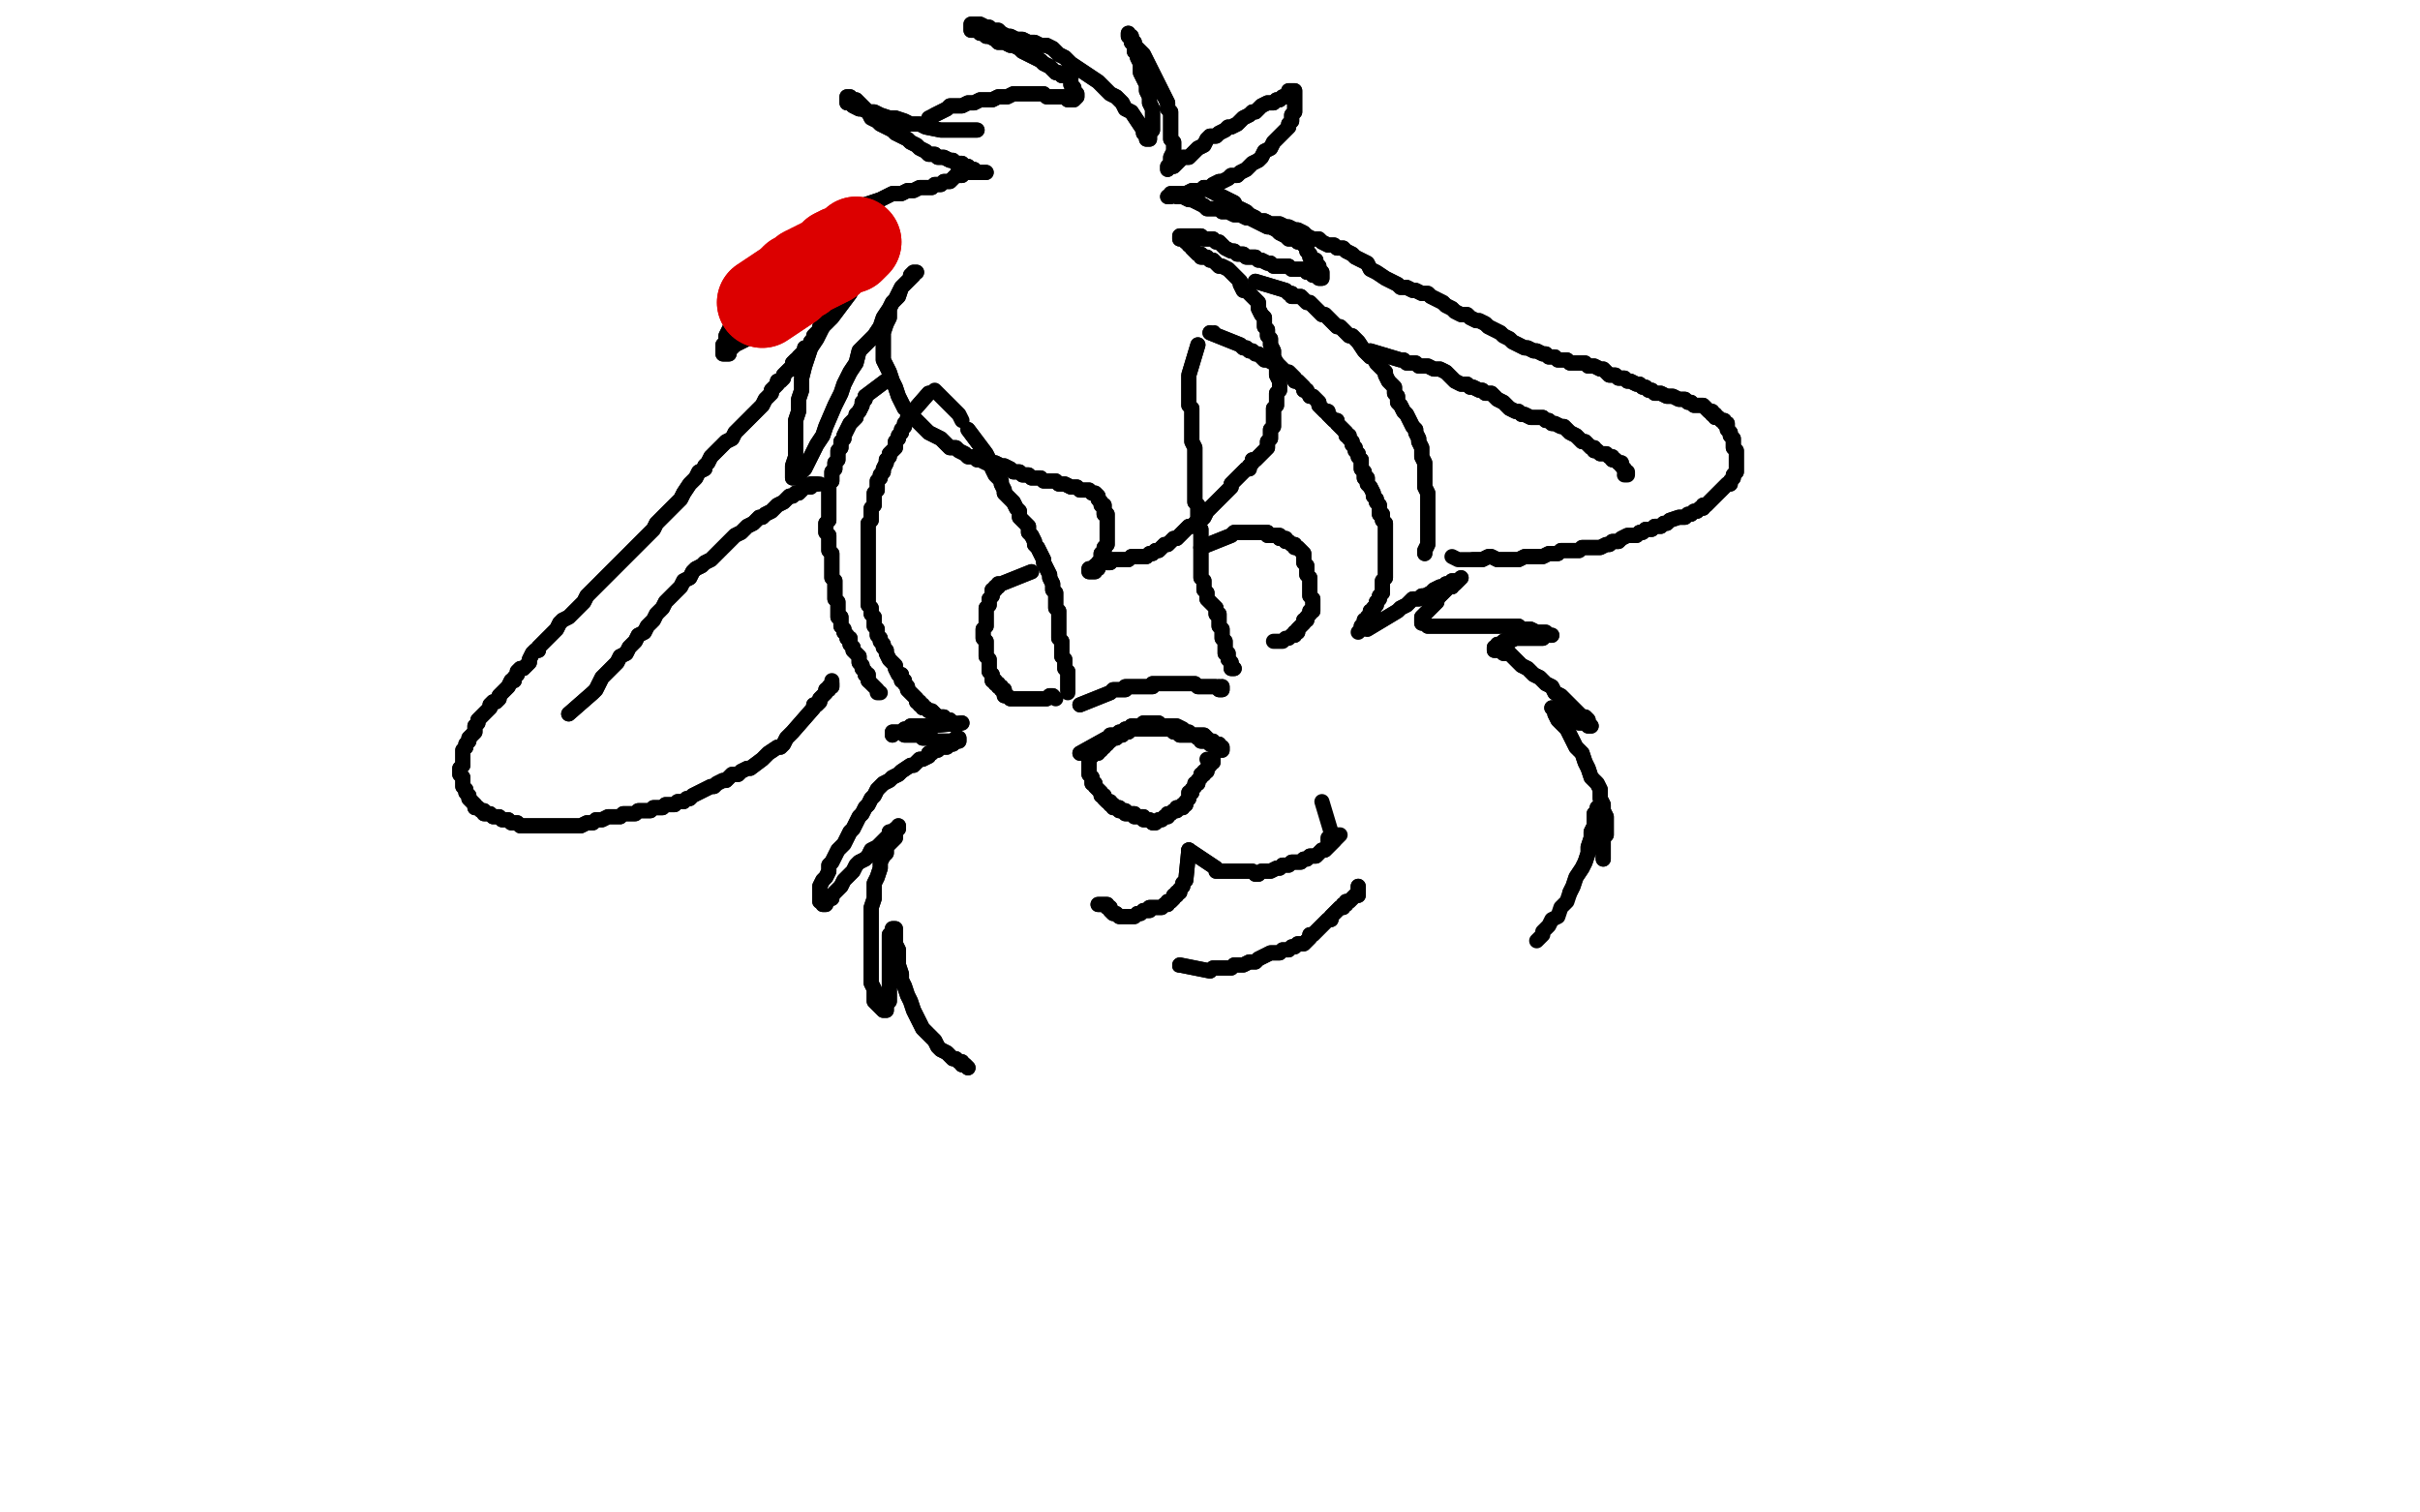 <?xml version="1.0" standalone="no"?>
<!DOCTYPE svg PUBLIC "-//W3C//DTD SVG 1.1//EN"
"http://www.w3.org/Graphics/SVG/1.1/DTD/svg11.dtd">

<svg width="800" height="500" version="1.1" xmlns="http://www.w3.org/2000/svg" xmlns:xlink="http://www.w3.org/1999/xlink" style="stroke-antialiasing: false"><desc>This SVG has been created on https://colorillo.com/</desc><rect x='0' y='0' width='800' height='500' style='fill: rgb(255,255,255); stroke-width:0' /><polyline points="357,249 366,244 366,244 367,244 367,244 367,243 367,243 368,243 368,243 369,243 369,243 370,242 370,242 371,242 371,242 372,241 372,241 373,241 373,241 374,241 374,241 374,240 374,240 375,240 375,240 375,241 375,241 376,241 377,241 378,241 379,241 380,241 381,241 382,241 383,241 384,241 385,241 386,241 387,241 388,242 389,242 390,243 391,243 392,243 393,243 393,242 394,243 395,243 396,244 397,244 397,245 398,245 399,245 400,245 400,246 401,246 402,246 402,247 403,247 403,248 404,248 404,247 403,247 403,246 402,246 401,246 401,245 400,245 399,244 398,243 397,243 396,243 395,243 394,243 393,243 392,242 391,241 389,240 388,240 387,240 386,240 385,240 384,240 383,239 380,239 379,239 378,239 377,240 376,240 375,241 374,241 373,242 372,242 371,242 371,243 370,243 369,244 368,244 367,244 367,245 366,245 366,246 365,246 365,247 364,247 364,248 363,248 363,249 362,249 361,250 360,251 360,252 360,253 360,254 360,255 360,256 361,257 361,258 361,259 362,259 362,260 363,261 364,262 364,263 365,263 365,264 366,265 367,265 367,266 368,266 368,267 369,267 370,267 370,268 371,268 372,268 372,269 373,269 374,269 375,269 375,270 376,270 377,270 378,270 378,271 379,271 380,271 381,272 382,272 383,271 384,271 385,270 386,270 386,269 387,269 388,268 389,268 389,267 390,267 391,267 391,266 392,266 392,265 393,264 393,263 393,262 394,262 394,261 395,260 395,259 396,259 396,258 397,257 397,256 398,256 398,255 399,255 399,254 400,253 400,252 401,252 401,251 400,251" style="fill: none; stroke: #000000; stroke-width: 5; stroke-linejoin: round; stroke-linecap: round; stroke-antialiasing: false; stroke-antialias: 0; opacity: 1.0"/>
<polyline points="357,249 366,244 366,244 367,244 367,244 367,243 367,243 368,243 368,243 369,243 369,243 370,242 370,242 371,242 371,242 372,241 372,241 373,241 373,241 374,241 374,241 374,240 374,240 375,240 375,240 375,241 376,241 377,241 378,241 379,241 380,241 381,241 382,241 383,241 384,241 385,241 386,241 387,241 388,242 389,242 390,243 391,243 392,243 393,243 393,242 394,243 395,243 396,244 397,244 397,245 398,245 399,245 400,245 400,246 401,246 402,246 402,247 403,247 403,248 404,248 404,247 403,247 403,246 402,246 401,246 401,245 400,245 399,244 398,243 397,243 396,243 395,243 394,243 393,243 392,242 391,241 389,240 388,240 387,240 386,240 385,240 384,240 383,239 380,239 379,239 378,239 377,240 376,240 375,241 374,241 373,242 372,242 371,242 371,243 370,243 369,244 368,244 367,244 367,245 366,245 366,246 365,246 365,247 364,247 364,248 363,248 363,249 362,249 361,250 360,251 360,252 360,253 360,254 360,255 360,256 361,257 361,258 361,259 362,259 362,260 363,261 364,262 364,263 365,263 365,264 366,265 367,265 367,266 368,266 368,267 369,267 370,267 370,268 371,268 372,268 372,269 373,269 374,269 375,269 375,270 376,270 377,270 378,270 378,271 379,271 380,271 381,272 382,272 383,271 384,271 385,270 386,270 386,269 387,269 388,268 389,268 389,267 390,267 391,267 391,266 392,266 392,265 393,264 393,263 393,262 394,262 394,261 395,260 395,259 396,259 396,258 397,257 397,256 398,256 398,255 399,255 399,254 400,253 400,252 401,252 401,251 400,251 399,251" style="fill: none; stroke: #000000; stroke-width: 5; stroke-linejoin: round; stroke-linecap: round; stroke-antialiasing: false; stroke-antialias: 0; opacity: 1.0"/>
<polyline points="357,233 367,229 367,229 368,228 368,228 369,228 369,228 370,228 370,228 372,228 372,228 372,227 372,227 373,227 373,227 375,227 376,227 377,227 378,227 379,227 380,227 381,227 381,226 382,226 383,226 384,226 385,226 386,226 387,226 388,226 389,226 390,226 391,226 392,226 393,226 394,226 395,226 396,227 397,227 398,227 399,227 400,227 401,227 402,227 403,228 404,228 404,227 404,228 403,227" style="fill: none; stroke: #000000; stroke-width: 5; stroke-linejoin: round; stroke-linecap: round; stroke-antialiasing: false; stroke-antialias: 0; opacity: 1.0"/>
<polyline points="357,233 367,229 367,229 368,228 368,228 369,228 369,228 370,228 370,228 372,228 372,228 372,227 372,227 373,227 375,227 376,227 377,227 378,227 379,227 380,227 381,227 381,226 382,226 383,226 384,226 385,226 386,226 387,226 388,226 389,226 390,226 391,226 392,226 393,226 394,226 395,226 396,227 397,227 398,227 399,227 400,227 401,227 402,227 403,228 404,228 404,227 404,228 403,227" style="fill: none; stroke: #000000; stroke-width: 5; stroke-linejoin: round; stroke-linecap: round; stroke-antialiasing: false; stroke-antialias: 0; opacity: 1.0"/>
<polyline points="309,129 316,136 316,136 317,137 317,137 318,139 318,139" style="fill: none; stroke: #000000; stroke-width: 5; stroke-linejoin: round; stroke-linecap: round; stroke-antialiasing: false; stroke-antialias: 0; opacity: 1.0"/>
<polyline points="320,142 326,150 326,150 328,154 328,154 328,155 328,155 329,157 329,157 330,158 331,159 331,160 332,162 332,163 333,164 334,165 335,166 336,168 337,169 337,171 338,172 339,173 340,174 340,176 341,177 342,179 342,180 343,181 344,183 345,185 345,186 346,188 347,190 347,191 348,193 348,195 349,196 349,198 349,199 349,201 350,202 350,204 350,205 350,206 350,208 350,209 350,210 350,211 351,212 351,213 351,215 351,217 352,218 352,219 352,220 352,221 353,222 353,223 353,224 353,225 353,226 353,227 353,228" style="fill: none; stroke: #000000; stroke-width: 5; stroke-linejoin: round; stroke-linecap: round; stroke-antialiasing: false; stroke-antialias: 0; opacity: 1.0"/>
<polyline points="320,142 326,150 326,150 328,154 328,154 328,155 328,155 329,157 330,158 331,159 331,160 332,162 332,163 333,164 334,165 335,166 336,168 337,169 337,171 338,172 339,173 340,174 340,176 341,177 342,179 342,180 343,181 344,183 345,185 345,186 346,188 347,190 347,191 348,193 348,195 349,196 349,198 349,199 349,201 350,202 350,204 350,205 350,206 350,208 350,209 350,210 350,211 351,212 351,213 351,215 351,217 352,218 352,219 352,220 352,221 353,222 353,223 353,224 353,225 353,226 353,227 353,228 353,229" style="fill: none; stroke: #000000; stroke-width: 5; stroke-linejoin: round; stroke-linecap: round; stroke-antialiasing: false; stroke-antialias: 0; opacity: 1.0"/>
<polyline points="396,114 393,124 393,124 393,125 393,125 393,127 393,127 393,128 393,128 393,129 393,129 393,130 393,130 393,132 393,132 393,134 393,134 394,135 394,135 394,136 394,136 394,138 394,138 394,139 394,139 394,141 394,141 394,142 394,142 394,144 394,144 394,145 394,145 394,146 395,148 395,149 395,150 395,152 395,153 395,154 395,156 395,157 395,158 395,160 395,161 395,163 395,164 395,166 396,167 396,168 396,170 396,171 396,172 396,174 397,175 397,176 397,178 397,179 397,180 397,181 397,182 397,184 397,185 397,186 397,188 397,189 397,190 397,191 398,192 398,193 398,194 398,195 399,196 399,197 399,198 400,199 401,200 402,201 402,202 402,203 403,203 403,204 403,205 403,206 403,207 404,208 404,209 404,210 404,211 405,212 405,213 405,214 405,215 405,216 406,216 406,217 406,218 407,219 407,220 407,221 408,221" style="fill: none; stroke: #000000; stroke-width: 5; stroke-linejoin: round; stroke-linecap: round; stroke-antialiasing: false; stroke-antialias: 0; opacity: 1.0"/>
<polyline points="396,114 393,124 393,124 393,125 393,125 393,127 393,127 393,128 393,128 393,129 393,129 393,130 393,130 393,132 393,132 393,134 393,134 394,135 394,135 394,136 394,136 394,138 394,138 394,139 394,139 394,141 394,141 394,142 394,142 394,144 394,144 394,145 394,146 395,148 395,149 395,150 395,152 395,153 395,154 395,156 395,157 395,158 395,160 395,161 395,163 395,164 395,166 396,167 396,168 396,170 396,171 396,172 396,174 397,175 397,176 397,178 397,179 397,180 397,181 397,182 397,184 397,185 397,186 397,188 397,189 397,190 397,191 398,192 398,193 398,194 398,195 399,196 399,197 399,198 400,199 401,200 402,201 402,202 402,203 403,203 403,204 403,205 403,206 403,207 404,208 404,209 404,210 404,211 405,212 405,213 405,214 405,215 405,216 406,216 406,217 406,218 407,219 407,220 407,221 408,221 407,221" style="fill: none; stroke: #000000; stroke-width: 5; stroke-linejoin: round; stroke-linecap: round; stroke-antialiasing: false; stroke-antialias: 0; opacity: 1.0"/>
<polyline points="307,130 300,138 300,138 300,139 300,139 299,140 299,140 299,141 299,141 298,142 298,142 298,143 298,143 297,144 297,144 297,145 297,145 296,146 296,146 296,147 296,147 296,148 295,149 294,150 294,151 293,152 293,153 292,155 292,156 291,157 291,158 290,159 290,160 290,162 289,163 289,164 289,165 289,167 288,168 288,169 288,171 288,172 287,173 287,174 287,176 287,177 287,180 287,181 287,182 287,184 287,185 287,186 287,187 287,188 287,189 287,190 287,191 287,192 287,193 287,194 287,195 287,196 287,197 287,199 287,200 288,201 288,202 288,203 289,204 289,205 289,206 289,207 290,208 290,209 290,210 291,211 291,212 292,213 292,214 293,215 293,216 294,218 295,219 296,220 296,221 297,223 298,223 298,224 298,225 299,225 299,226 300,227 300,228 301,229 302,230 303,231 303,232 304,232 304,233 305,233 305,234 306,234 307,235 308,235 309,236 310,237 311,237 312,237 312,238 313,238 314,238 315,239 316,240" style="fill: none; stroke: #000000; stroke-width: 5; stroke-linejoin: round; stroke-linecap: round; stroke-antialiasing: false; stroke-antialias: 0; opacity: 1.0"/>
<polyline points="307,130 300,138 300,138 300,139 300,139 299,140 299,140 299,141 299,141 298,142 298,142 298,143 298,143 297,144 297,144 297,145 297,145 296,146 296,146 296,147 296,148 295,149 294,150 294,151 293,152 293,153 292,155 292,156 291,157 291,158 290,159 290,160 290,162 289,163 289,164 289,165 289,167 288,168 288,169 288,171 288,172 287,173 287,174 287,176 287,177 287,180 287,181 287,182 287,184 287,185 287,186 287,187 287,188 287,189 287,190 287,191 287,192 287,193 287,194 287,195 287,196 287,197 287,199 287,200 288,201 288,202 288,203 289,204 289,205 289,206 289,207 290,208 290,209 290,210 291,211 291,212 292,213 292,214 293,215 293,216 294,218 295,219 296,220 296,221 297,223 298,223 298,224 298,225 299,225 299,226 300,227 300,228 301,229 302,230 303,231 303,232 304,232 304,233 305,233 305,234 306,234 307,235 308,235 309,236 310,237 311,237 312,237 312,238 313,238 314,238 315,239 316,240" style="fill: none; stroke: #000000; stroke-width: 5; stroke-linejoin: round; stroke-linecap: round; stroke-antialiasing: false; stroke-antialias: 0; opacity: 1.0"/>
<circle cx="401.5" cy="109.5" r="2" style="fill: #000000; stroke-antialiasing: false; stroke-antialias: 0; opacity: 1.0"/>
<polyline points="400,110 410,114 410,114 411,115 411,115 412,115 412,115 413,116 413,116 414,116 414,116 415,117 415,117 416,117 416,117 417,118 417,118 418,119 418,119 419,119 419,119 421,120 421,120 422,120 422,120 423,121 424,122 425,123 426,123 427,124 428,125 428,126 429,126 430,127 431,128 431,129 432,129 433,131 434,131 435,132 436,133 436,134 437,135 438,136 439,136 439,137 440,138 441,139 442,139 442,140 443,141 444,142 445,143 445,144 446,144 446,145 447,146 447,147 448,148 448,149 449,150 449,151 450,152 450,153 450,154 450,155 451,156 451,157 451,158 452,158 452,159 452,160 453,161 454,163 454,164 455,165 455,166 456,167 456,168 456,170 457,170 457,171 457,172 458,173 458,175 458,176 458,177 458,179 458,180 458,181 458,182 458,184 458,185 458,186 458,188 458,189 458,190 458,191 457,192 457,193 457,194 457,195 457,196 456,197 456,198 455,199 455,200 454,201 454,202 453,202 453,203 453,204 452,204 452,205 451,205 451,206 450,207" style="fill: none; stroke: #000000; stroke-width: 5; stroke-linejoin: round; stroke-linecap: round; stroke-antialiasing: false; stroke-antialias: 0; opacity: 1.0"/>
<polyline points="400,110 410,114 410,114 411,115 411,115 412,115 412,115 413,116 413,116 414,116 414,116 415,117 415,117 416,117 416,117 417,118 417,118 418,119 418,119 419,119 419,119 421,120 421,120 422,120 423,121 424,122 425,123 426,123 427,124 428,125 428,126 429,126 430,127 431,128 431,129 432,129 433,131 434,131 435,132 436,133 436,134 437,135 438,136 439,136 439,137 440,138 441,139 442,139 442,140 443,141 444,142 445,143 445,144 446,144 446,145 447,146 447,147 448,148 448,149 449,150 449,151 450,152 450,153 450,154 450,155 451,156 451,157 451,158 452,158 452,159 452,160 453,161 454,163 454,164 455,165 455,166 456,167 456,168 456,170 457,170 457,171 457,172 458,173 458,175 458,176 458,177 458,179 458,180 458,181 458,182 458,184 458,185 458,186 458,188 458,189 458,190 458,191 457,192 457,193 457,194 457,195 457,196 456,197 456,198 455,199 455,200 454,201 454,202 453,202 453,203 453,204 452,204 452,205 451,205 451,206 450,207 450,208 449,209" style="fill: none; stroke: #000000; stroke-width: 5; stroke-linejoin: round; stroke-linecap: round; stroke-antialiasing: false; stroke-antialias: 0; opacity: 1.0"/>
<polyline points="341,189 331,193 331,193 330,193 330,193 330,194 330,194 329,194 329,194 329,195 329,195 328,195 328,195 328,196 328,196 328,197 328,197 327,198 327,198 327,199 327,199 327,200 327,200 326,201 326,202 326,203 326,204 326,205 326,206 326,207 325,208 325,209 325,210 325,211 326,212 326,213 326,214 326,215 326,216 326,217 327,218 327,219 327,220 327,221 327,222 328,223 328,224 328,225 329,225 329,226 330,226 330,227 331,227 331,228 332,228 332,229 332,230 333,230 334,231 335,231 336,231 337,231 338,231 339,231 340,231 341,231 342,231 343,231 344,231 346,231 347,230 348,230" style="fill: none; stroke: #000000; stroke-width: 5; stroke-linejoin: round; stroke-linecap: round; stroke-antialiasing: false; stroke-antialias: 0; opacity: 1.0"/>
<polyline points="341,189 331,193 331,193 330,193 330,193 330,194 330,194 329,194 329,194 329,195 329,195 328,195 328,195 328,196 328,196 328,197 328,197 327,198 327,198 327,199 327,199 327,200 326,201 326,202 326,203 326,204 326,205 326,206 326,207 325,208 325,209 325,210 325,211 326,212 326,213 326,214 326,215 326,216 326,217 327,218 327,219 327,220 327,221 327,222 328,223 328,224 328,225 329,225 329,226 330,226 330,227 331,227 331,228 332,228 332,229 332,230 333,230 334,231 335,231 336,231 337,231 338,231 339,231 340,231 341,231 342,231 343,231 344,231 346,231 347,230 348,230 349,231" style="fill: none; stroke: #000000; stroke-width: 5; stroke-linejoin: round; stroke-linecap: round; stroke-antialiasing: false; stroke-antialias: 0; opacity: 1.0"/>
<polyline points="397,181 407,177 407,177 408,176 408,176 409,176 409,176 410,176 410,176 411,176 411,176 412,176 412,176 413,176 413,176 414,176 414,176 415,176 415,176 416,176 417,176 418,176 419,176 419,177 420,177 421,177 422,177 423,177 423,178 424,178 425,178 425,179 426,179 427,180 428,180 428,181 429,181 430,182 431,183 431,184 431,185 431,186 432,187 432,188 432,189 432,190 433,191 433,192 433,193 433,194 433,195 433,196 433,197 434,198 434,199 434,200 434,201 434,202 433,202 433,203 432,204 432,205 431,205 431,206 430,207 429,208 429,209 428,209 428,210" style="fill: none; stroke: #000000; stroke-width: 5; stroke-linejoin: round; stroke-linecap: round; stroke-antialiasing: false; stroke-antialias: 0; opacity: 1.0"/>
<polyline points="397,181 407,177 407,177 408,176 408,176 409,176 409,176 410,176 410,176 411,176 411,176 412,176 412,176 413,176 413,176 414,176 414,176 415,176 416,176 417,176 418,176 419,176 419,177 420,177 421,177 422,177 423,177 423,178 424,178 425,178 425,179 426,179 427,180 428,180 428,181 429,181 430,182 431,183 431,184 431,185 431,186 432,187 432,188 432,189 432,190 433,191 433,192 433,193 433,194 433,195 433,196 433,197 434,198 434,199 434,200 434,201 434,202 433,202 433,203 432,204 432,205 431,205 431,206 430,207 429,208 429,209 428,209 428,210 427,210 426,211 425,211 424,212 423,212 422,212 421,212" style="fill: none; stroke: #000000; stroke-width: 5; stroke-linejoin: round; stroke-linecap: round; stroke-antialiasing: false; stroke-antialias: 0; opacity: 1.0"/>
<polyline points="393,281 402,287 402,287 402,288 402,288 403,288 403,288 404,288 404,288 405,288 405,288 406,288 406,288 407,288 407,288 408,288 408,288 409,288 409,288 410,288 410,288 411,288 411,288 412,288 412,288 413,288 413,288 414,288 414,288 415,289 415,289 416,289 417,288 418,288 419,288 420,288 422,287 423,287 424,286 425,286 426,286 427,285 429,285 430,285 431,284 432,284 433,283 435,283 436,282 437,281 438,281 439,280 440,279 441,278" style="fill: none; stroke: #000000; stroke-width: 5; stroke-linejoin: round; stroke-linecap: round; stroke-antialiasing: false; stroke-antialias: 0; opacity: 1.0"/>
<polyline points="393,281 402,287 402,287 402,288 402,288 403,288 403,288 404,288 404,288 405,288 405,288 406,288 406,288 407,288 407,288 408,288 408,288 409,288 409,288 410,288 410,288 411,288 411,288 412,288 412,288 413,288 413,288 414,288 414,288 415,289 416,289 417,288 418,288 419,288 420,288 422,287 423,287 424,286 425,286 426,286 427,285 429,285 430,285 431,284 432,284 433,283 435,283 436,282 437,281 438,281 439,280 440,279 441,278 443,276 442,276" style="fill: none; stroke: #000000; stroke-width: 5; stroke-linejoin: round; stroke-linecap: round; stroke-antialiasing: false; stroke-antialias: 0; opacity: 1.0"/>
<polyline points="393,281 392,291 392,291 391,292 391,292 391,293 391,293 390,294 390,294 390,295 390,295 389,295 389,295 389,296 389,296 388,296 388,296 388,297 388,297 387,298 387,298 386,298 386,298 386,299 385,299 384,300 383,300 382,300 381,300 380,300 380,301 379,301 378,301 377,302 376,302 375,303 374,303 373,303 372,303 371,303 370,303 369,302 368,302 367,301 367,300 366,300 366,299 365,299 364,299 363,299" style="fill: none; stroke: #000000; stroke-width: 5; stroke-linejoin: round; stroke-linecap: round; stroke-antialiasing: false; stroke-antialias: 0; opacity: 1.0"/>
<polyline points="393,281 392,291 392,291 391,292 391,292 391,293 391,293 390,294 390,294 390,295 390,295 389,295 389,295 389,296 389,296 388,296 388,296 388,297 388,297 387,298 387,298 386,298 386,299 385,299 384,300 383,300 382,300 381,300 380,300 380,301 379,301 378,301 377,302 376,302 375,303 374,303 373,303 372,303 371,303 370,303 369,302 368,302 367,301 367,300 366,300 366,299 365,299 364,299 363,299" style="fill: none; stroke: #000000; stroke-width: 5; stroke-linejoin: round; stroke-linecap: round; stroke-antialiasing: false; stroke-antialias: 0; opacity: 1.0"/>
<polyline points="437,265 440,275 440,275 440,276 440,276 439,277 439,277 439,278 439,278" style="fill: none; stroke: #000000; stroke-width: 5; stroke-linejoin: round; stroke-linecap: round; stroke-antialiasing: false; stroke-antialias: 0; opacity: 1.0"/>
<polyline points="318,239 307,240 307,240 306,240 306,240 305,240 305,240 304,240 304,240 303,240 303,240 302,240 302,240 301,240 301,240 300,241 300,241 299,241 299,241 298,242 298,242 297,242 297,242 296,242 296,242 295,243 295,243 295,242 296,242 297,242 298,242 299,243 300,243 301,243 302,243 304,243 305,244 306,244 308,244 309,245 310,245 312,245 313,245 314,245 315,245 316,244 317,244 317,245 316,245 315,246 314,246 313,247 312,247 311,247 310,248 309,248 308,249 307,249 307,250 305,251 304,251 303,252 302,253 301,253 298,255 297,256 295,257 294,258 292,259 291,260 290,261 289,263 288,264 287,266 286,267 285,269 284,270 283,272 282,274 281,275 280,277 279,279 277,281 276,283 275,285 274,286 274,288 273,290 272,291 271,293 271,294 271,296 271,297 271,298 272,298 272,299 273,299 273,298 274,297 275,297 275,296 276,295 277,294 278,293 279,291 280,290 281,289 282,288 283,286 284,285 286,284 287,283 288,281 290,280 291,279 292,278 293,277 294,276 294,275 295,275 296,274 297,274 297,273 297,274 296,275 296,276 296,277 295,278 294,279 293,280 293,282 292,283 291,285 291,287 290,290 289,292 289,295 289,297 288,300 288,303 288,305 288,308 288,311 288,313 288,316 288,318 288,321 288,323 288,325 289,327 289,328 289,330 289,331 290,332 291,333 292,334 293,334 293,333 293,332 294,331 294,330 294,325 294,315 294,311 294,310 294,309 295,308 295,307 296,307 296,308 296,309 296,310 296,312 297,314 297,315 297,317 297,319 298,322 298,324 299,326 300,329 301,331 302,334 303,336 304,338 305,340 306,341 308,343 309,344 310,346 311,347 313,348 314,349 315,350 316,350 317,351 318,351 318,352 319,352 320,353" style="fill: none; stroke: #000000; stroke-width: 5; stroke-linejoin: round; stroke-linecap: round; stroke-antialiasing: false; stroke-antialias: 0; opacity: 1.0"/>
<polyline points="318,239 307,240 307,240 306,240 306,240 305,240 305,240 304,240 304,240 303,240 303,240 302,240 302,240 301,240 301,240 300,241 300,241 299,241 299,241 298,242 298,242 297,242 297,242 296,242 296,242 295,243 295,242 296,242 297,242 298,242 299,243 300,243 301,243 302,243 304,243 305,244 306,244 308,244 309,245 310,245 312,245 313,245 314,245 315,245 316,244 317,244 317,245 316,245 315,246 314,246 313,247 312,247 311,247 310,248 309,248 308,249 307,249 307,250 305,251 304,251 303,252 302,253 301,253 298,255 297,256 295,257 294,258 292,259 291,260 290,261 289,263 288,264 287,266 286,267 285,269 284,270 283,272 282,274 281,275 280,277 279,279 277,281 276,283 275,285 274,286 274,288 273,290 272,291 271,293 271,294 271,296 271,297 271,298 272,298 272,299 273,299 273,298 274,297 275,297 275,296 276,295 277,294 278,293 279,291 280,290 281,289 282,288 283,286 284,285 286,284 287,283 288,281 290,280 291,279 292,278 293,277 294,276 294,275 295,275 296,274 297,274 297,273 297,274 296,275 296,276 296,277 295,278 294,279 293,280 293,282 292,283 291,285 291,287 290,290 289,292 289,295 289,297 288,300 288,303 288,305 288,308 288,311 288,313 288,316 288,318 288,321 288,323 288,325 289,327 289,328 289,330 289,331 290,332 291,333 292,334 293,334 293,333 293,332 294,331 294,330 294,325 294,315 294,311 294,310 294,309 295,308 295,307 296,307 296,308 296,309 296,310 296,312 297,314 297,315 297,317 297,319 298,322 298,324 299,326 300,329 301,331 302,334 303,336 304,338 305,340 306,341 308,343 309,344 310,346 311,347 313,348 314,349 315,350 316,350 317,351 318,351 318,352 319,352 320,353" style="fill: none; stroke: #000000; stroke-width: 5; stroke-linejoin: round; stroke-linecap: round; stroke-antialiasing: false; stroke-antialias: 0; opacity: 1.0"/>
<polyline points="452,208 462,202 462,202 463,201 463,201 465,200 465,200 466,199 466,199 467,198 467,198 469,198 469,198 470,197 470,197 471,197 471,197 473,196 473,196 474,195 474,195 476,194 476,194 477,194 477,194 478,193 478,193 479,193 479,193 480,192 480,192 481,192 481,192 482,192 483,191 482,192 481,193 480,193 480,194 479,194 478,195 477,196 476,197 475,198 475,199 474,200 473,201 472,202 471,203 470,204 470,205 470,206 471,206 472,207 473,207 474,207 477,207 478,207 479,207 481,207 482,207 492,207 494,207 495,207 497,207 498,207 500,207 502,207 503,208 505,208 506,208 508,209 509,209 510,209 511,209 512,210 513,210 512,210 511,210 510,211 509,211 508,211 507,211 505,211 504,211 502,211 501,211 499,212 498,212 497,212 496,213 495,213 495,214 494,214 494,215 495,215 496,215 497,216 499,216 500,217 503,220 505,221 507,223 509,224 511,226 513,227 514,229 516,230 518,232 519,233 520,234 521,235 522,236 523,237 524,237 525,238 525,239 526,240 525,240 524,239 523,239 522,239 521,238 520,238 519,237 518,237 518,236 517,236 516,235 515,235 515,234 514,234 513,234 514,235 514,236 515,238 516,239 518,241 519,243 520,245 521,247 523,249 524,252 525,254 526,257 528,259 529,261 529,264 530,266 530,268 531,270 531,272 531,274 531,276 530,277 530,278 530,280 530,281 530,282 530,283 530,284 530,283 530,282 530,281 530,280 530,279 530,278 529,277 529,276 529,275 529,273 529,272 529,271 528,270 528,269 528,268 528,267 528,268 527,269 527,271 527,273 526,275 526,277 525,280 525,282 524,285 523,287 521,290 520,293 519,295" style="fill: none; stroke: #000000; stroke-width: 5; stroke-linejoin: round; stroke-linecap: round; stroke-antialiasing: false; stroke-antialias: 0; opacity: 1.0"/>
<polyline points="452,208 462,202 462,202 463,201 463,201 465,200 465,200 466,199 466,199 467,198 467,198 469,198 469,198 470,197 470,197 471,197 471,197 473,196 473,196 474,195 474,195 476,194 476,194 477,194 477,194 478,193 478,193 479,193 479,193 480,192 480,192 481,192 482,192 483,191 482,192 481,193 480,193 480,194 479,194 478,195 477,196 476,197 475,198 475,199 474,200 473,201 472,202 471,203 470,204 470,205 470,206 471,206 472,207 473,207 474,207 477,207 478,207 479,207 481,207 482,207 492,207 494,207 495,207 497,207 498,207 500,207 502,207 503,208 505,208 506,208 508,209 509,209 510,209 511,209 512,210 513,210 512,210 511,210 510,211 509,211 508,211 507,211 505,211 504,211 502,211 501,211 499,212 498,212 497,212 496,213 495,213 495,214 494,214 494,215 495,215 496,215 497,216 499,216 500,217 503,220 505,221 507,223 509,224 511,226 513,227 514,229 516,230 518,232 519,233 520,234 521,235 522,236 523,237 524,237 525,238 525,239 526,240 525,240 524,239 523,239 522,239 521,238 520,238 519,237 518,237 518,236 517,236 516,235 515,235 515,234 514,234 513,234 514,235 514,236 515,238 516,239 518,241 519,243 520,245 521,247 523,249 524,252 525,254 526,257 528,259 529,261 529,264 530,266 530,268 531,270 531,272 531,274 531,276 530,277 530,278 530,280 530,281 530,282 530,283 530,284 530,283 530,282 530,281 530,280 530,279 530,278 529,277 529,276 529,275 529,273 529,272 529,271 528,270 528,269 528,268 528,267 528,268 527,269 527,271 527,273 526,275 526,277 525,280 525,282 524,285 523,287 521,290 520,293 519,295 518,298 516,300 515,303 513,304 512,306 511,307 510,308 510,309 509,310 508,311" style="fill: none; stroke: #000000; stroke-width: 5; stroke-linejoin: round; stroke-linecap: round; stroke-antialiasing: false; stroke-antialias: 0; opacity: 1.0"/>
<circle cx="389.5" cy="319.5" r="2" style="fill: #000000; stroke-antialiasing: false; stroke-antialias: 0; opacity: 1.0"/>
<polyline points="390,319 400,321 400,321 401,320 401,320 403,320 403,320 405,320 405,320 407,320 407,320 408,319 408,319 410,319 410,319 411,319 411,319 413,318 413,318 415,318 415,318 416,317 416,317 418,316 418,316 420,315 420,315 421,315 421,315 423,315 423,315 424,314 426,314 427,313 428,313 429,312 431,312 432,311 433,310 433,309 434,309 435,308 436,307 437,306 438,305 439,304 440,304 440,303 441,302 442,301 443,300 444,300 444,299 445,299 445,298 446,298 447,297 448,296 449,296 449,295 449,294 449,293" style="fill: none; stroke: #000000; stroke-width: 5; stroke-linejoin: round; stroke-linecap: round; stroke-antialiasing: false; stroke-antialias: 0; opacity: 1.0"/>
<polyline points="390,319 400,321 400,321 401,320 401,320 403,320 403,320 405,320 405,320 407,320 407,320 408,319 408,319 410,319 410,319 411,319 411,319 413,318 413,318 415,318 415,318 416,317 416,317 418,316 418,316 420,315 420,315 421,315 421,315 423,315 424,314 426,314 427,313 428,313 429,312 431,312 432,311 433,310 433,309 434,309 435,308 436,307 437,306 438,305 439,304 440,304 440,303 441,302 442,301 443,300 444,300 444,299 445,299 445,298 446,298 447,297 448,296 449,296 449,295 449,294 449,293 449,294 449,295" style="fill: none; stroke: #000000; stroke-width: 5; stroke-linejoin: round; stroke-linecap: round; stroke-antialiasing: false; stroke-antialias: 0; opacity: 1.0"/>
<polyline points="323,43 313,43 313,43 311,43 311,43 306,42 306,42 304,41 304,41 301,41 301,41 299,40 299,40 296,39 296,39 294,39 294,39 291,38 291,38 289,37 289,37 287,37 287,37 285,36 285,36 284,36 284,36 282,35 282,35 281,34 280,34 280,33 280,32 281,32 282,33 283,33 284,34 285,35 286,36 287,37 288,39 290,40 291,41 293,42 295,43 296,44 298,45 300,46 301,47 303,48 304,49 306,50 307,51 309,51 310,52 312,52 314,53 315,53 316,54 317,54 318,54 319,55 320,55 321,56 322,56 323,57 324,57 325,57 326,57 325,57 324,57 323,57 322,57 321,57 320,57 319,57 318,58 317,58 316,58 315,59 314,60 312,60 311,61 309,61 308,62 306,62 304,62 302,63 300,63 298,64 295,64 293,65 291,66 285,68 283,69 279,70 276,72 273,73 270,74 267,76 265,77 262,79 260,81 258,83 255,86 253,88 251,91 249,93 247,95 246,98 244,101 243,104 242,107 241,109 240,111 240,113 239,114 239,115 239,116 239,117 240,117 241,117 241,116 242,115 243,114 245,113 247,112 249,111 251,109 253,108 256,106 258,105 260,103 263,102 266,101 268,99 271,98 273,96 276,95 278,93 280,92 282,91 283,90 285,89 286,88 287,88 288,87 289,86 290,86 289,86 288,87 287,88 286,89 285,90 284,92 283,93 275,102 270,112 268,115 267,118 266,121 265,125 265,129 264,132 264,136 263,139 263,142 263,145 263,148 263,151 262,154 262,156 262,157 262,158 263,158 264,158 264,157 265,156 266,155 267,153 268,151 269,149 270,147 272,144 273,141 276,134 278,130 279,127 281,123 283,120 284,116 287,113 289,111 291,108 292,105 294,102 295,100 297,98 298,95 299,94 300,93 301,92 302,91 302,90 303,90 302,90 301,91 301,92 300,93 299,94 298,95 297,97 296,99 295,100 294,102 294,105 293,107 292,110 292,112 292,114 292,116 292,119 293,121 294,123 295,126 296,128 297,131 298,133 299,135 301,136 302,138 303,139 305,141 306,142 307,143 309,144 311,145 312,146 314,148 316,148 317,149 319,150 320,151 322,151 323,152 324,152 326,153 327,153 329,153 331,154 332,154 334,155 335,156 337,156 338,157 340,157 341,158 342,158 344,158 345,159 346,159 348,159 349,159 350,160 351,160 352,160 354,161 355,161 356,161 357,162 359,162 360,162 361,163 362,163 363,164 363,165 364,166 364,167 365,167 365,168 365,169 365,170 366,170 366,171 366,172 366,173 366,174 366,176 366,177 366,178 366,179 366,180 365,181 365,182 365,183 364,183 364,184 364,185 364,186 363,186 363,187 363,188 362,188 362,189 361,189 360,189 360,188 361,188 362,188 362,187 363,187 363,186 364,186 365,186 366,186 367,186 368,185 369,185 370,185 371,185 372,185 373,185 374,184 375,184 376,184 378,184 379,184 380,183 381,183 382,182 383,182 384,181 385,180 386,180 387,179 388,178 389,178 390,177 391,176 392,175 393,174 394,174 395,173 397,172 398,171 399,169 400,168 401,167 402,166 403,165 404,164 405,163 406,162 407,161 407,160 408,159 409,158 410,157 411,156 412,155 413,155 413,154 414,153 414,152 415,152 416,151 417,150 418,149 419,148 419,146 420,145 420,144 420,143 420,142 421,141 421,139 421,138 421,137 421,135 422,134 422,133 422,132 422,130 423,129 423,128 423,126 422,124 422,123 422,122 422,120 421,118 421,117 421,116 420,114 420,113 420,112 419,111 419,109 418,108 418,106 418,105 417,104 416,102 416,101 416,100 415,99 414,98 413,97 412,96 411,96 410,94 410,93 409,92 408,91 407,90 406,89 404,88 403,88 402,87 401,86 400,86 399,85 398,85 397,85 397,84 396,84 395,83 394,82 394,81 393,81 393,80 392,80 392,79 391,79 390,79 390,78 391,78 392,78 393,78 394,78 395,78 396,78 397,78 398,79 400,79 401,79 402,80 403,80 404,81 405,82 407,83 408,83 409,84 410,84 411,84 412,85 413,85 414,85 415,85 416,86 417,86 419,87 420,87 421,88 423,88 424,88 425,88 426,88 427,89 428,89 429,89 430,89 431,89 432,89 432,90 433,90 434,90 434,91 435,91 436,91 436,92 437,92 437,91 437,90 436,90 436,89 436,88 435,87 435,86 434,86 433,85 433,84 432,83 432,82 431,81 430,80 429,80 428,79 426,79 425,78 423,77 422,76 420,75 419,75 417,74 415,73 413,72 412,72 410,71 408,71 406,70 404,70 403,69 401,69 399,69 398,68 396,67 394,66 393,66 391,65 390,65 389,65 388,64 387,64 387,65 386,65 387,65 387,64 388,64 390,64 391,64 392,64 394,63 395,63 397,63 398,62 400,62 401,61 403,60 404,60 406,59 407,58 409,58 410,57 412,56 413,55 414,54 416,53 417,52 418,50 420,49 421,47 422,46 423,45 424,44 425,43 426,42 426,41 427,40 427,38 428,37 428,36 428,35 428,34 428,33 428,32 428,31 428,30 427,30 426,30 426,31 425,32 424,32 423,33 422,33 421,34 420,34 419,34 417,35 416,36 415,37 414,37 413,38 411,39 410,40 409,41 407,42 406,42 405,43 403,44 402,45 400,45 399,46 398,48 396,49 395,50 394,51 393,52 391,52 390,53 389,54 388,55 387,55 386,55 386,56 386,55 387,54 387,53 387,52 388,50 388,49 388,47 387,46 387,44 387,42 387,40 387,39 387,37 386,36 386,34 385,32 384,30 383,28 382,26 381,24 380,22 379,20 378,18 376,16 375,15 375,14 374,13 374,12 373,12 373,11 373,12 374,12 374,13 374,14 375,15 375,16 375,17 376,18 376,19 377,21 377,24 378,26 379,28 379,30 380,32 380,34 381,36 381,38 381,39 381,41 381,42 381,43 380,44 380,45 380,46 379,46 379,45 378,44 378,43 374,37 372,36 371,34 369,32 367,31 363,27 360,25 357,23 354,21 352,19 350,18 348,16 346,15 344,15 342,14 340,14 338,13 336,13 334,12 333,12 331,11 330,10 328,10 327,9 326,9 324,8 323,8 322,8 321,8 321,9 321,10 322,10 323,10 324,10 324,11 325,11 326,12 327,12 329,13 330,14 332,14 334,15 335,15 337,16 338,17 340,18 342,19 344,20 345,21 347,22 348,23 349,24 350,24 351,25 352,25 353,25 354,26 354,27 354,28 355,29 355,30 356,31 356,32 355,33 354,33 353,33 352,32 351,32 350,32 349,32 347,32 346,32 345,31 343,31 342,31 340,31 338,31 336,31 335,31 333,32 331,32 330,32 328,33 326,33 324,33 322,34 320,34 318,35 316,35 314,35 313,36 311,37 309,38" style="fill: none; stroke: #000000; stroke-width: 5; stroke-linejoin: round; stroke-linecap: round; stroke-antialiasing: false; stroke-antialias: 0; opacity: 1.0"/>
<polyline points="323,43 313,43 313,43 311,43 311,43 306,42 306,42 304,41 304,41 301,41 301,41 299,40 299,40 296,39 296,39 294,39 294,39 291,38 291,38 289,37 289,37 287,37 287,37 285,36 285,36 284,36 284,36 282,35 281,34 280,34 280,33 280,32 281,32 282,33 283,33 284,34 285,35 286,36 287,37 288,39 290,40 291,41 293,42 295,43 296,44 298,45 300,46 301,47 303,48 304,49 306,50 307,51 309,51 310,52 312,52 314,53 315,53 316,54 317,54 318,54 319,55 320,55 321,56 322,56 323,57 324,57 325,57 326,57 325,57 324,57 323,57 322,57 321,57 320,57 319,57 318,58 317,58 316,58 315,59 314,60 312,60 311,61 309,61 308,62 306,62 304,62 302,63 300,63 298,64 295,64 293,65 291,66 285,68 283,69 279,70 276,72 273,73 270,74 267,76 265,77 262,79 260,81 258,83 255,86 253,88 251,91 249,93 247,95 246,98 244,101 243,104 242,107 241,109 240,111 240,113 239,114 239,115 239,116 239,117 240,117 241,117 241,116 242,115 243,114 245,113 247,112 249,111 251,109 253,108 256,106 258,105 260,103 263,102 266,101 268,99 271,98 273,96 276,95 278,93 280,92 282,91 283,90 285,89 286,88 287,88 288,87 289,86 290,86 289,86 288,87 287,88 286,89 285,90 284,92 283,93 275,102 270,112 268,115 267,118 266,121 265,125 265,129 264,132 264,136 263,139 263,142 263,145 263,148 263,151 262,154 262,156 262,157 262,158 263,158 264,158 264,157 265,156 266,155 267,153 268,151 269,149 270,147 272,144 273,141 276,134 278,130 279,127 281,123 283,120 284,116 287,113 289,111 291,108 292,105 294,102 295,100 297,98 298,95 299,94 300,93 301,92 302,91 302,90 303,90 302,90 301,91 301,92 300,93 299,94 298,95 297,97 296,99 295,100 294,102 294,105 293,107 292,110 292,112 292,114 292,116 292,119 293,121 294,123 295,126 296,128 297,131 298,133 299,135 301,136 302,138 303,139 305,141 306,142 307,143 309,144 311,145 312,146 314,148 316,148 317,149 319,150 320,151 322,151 323,152 324,152 326,153 327,153 329,153 331,154 332,154 334,155 335,156 337,156 338,157 340,157 341,158 342,158 344,158 345,159 346,159 348,159 349,159 350,160 351,160 352,160 354,161 355,161 356,161 357,162 359,162 360,162 361,163 362,163 363,164 363,165 364,166 364,167 365,167 365,168 365,169 365,170 366,170 366,171 366,172 366,173 366,174 366,176 366,177 366,178 366,179 366,180 365,181 365,182 365,183 364,183 364,184 364,185 364,186 363,186 363,187 363,188 362,188 362,189 361,189 360,189 360,188 361,188 362,188 362,187 363,187 363,186 364,186 365,186 366,186 367,186 368,185 369,185 370,185 371,185 372,185 373,185 374,184 375,184 376,184 378,184 379,184 380,183 381,183 382,182 383,182 384,181 385,180 386,180 387,179 388,178 389,178 390,177 391,176 392,175 393,174 394,174 395,173 397,172 398,171 399,169 400,168 401,167 402,166 403,165 404,164 405,163 406,162 407,161 407,160 408,159 409,158 410,157 411,156 412,155 413,155 413,154 414,153 414,152 415,152 416,151 417,150 418,149 419,148 419,146 420,145 420,144 420,143 420,142 421,141 421,139 421,138 421,137 421,135 422,134 422,133 422,132 422,130 423,129 423,128 423,126 422,124 422,123 422,122 422,120 421,118 421,117 421,116 420,114 420,113 420,112 419,111 419,109 418,108 418,106 418,105 417,104 416,102 416,101 416,100 415,99 414,98 413,97 412,96 411,96 410,94 410,93 409,92 408,91 407,90 406,89 404,88 403,88 402,87 401,86 400,86 399,85 398,85 397,85 397,84 396,84 395,83 394,82 394,81 393,81 393,80 392,80 392,79 391,79 390,79 390,78 391,78 392,78 393,78 394,78 395,78 396,78 397,78 398,79 400,79 401,79 402,80 403,80 404,81 405,82 407,83 408,83 409,84 410,84 411,84 412,85 413,85 414,85 415,85 416,86 417,86 419,87 420,87 421,88 423,88 424,88 425,88 426,88 427,89 428,89 429,89 430,89 431,89 432,89 432,90 433,90 434,90 434,91 435,91 436,91 436,92 437,92 437,91 437,90 436,90 436,89 436,88 435,87 435,86 434,86 433,85 433,84 432,83 432,82 431,81 430,80 429,80 428,79 426,79 425,78 423,77 422,76 420,75 419,75 417,74 415,73 413,72 412,72 410,71 408,71 406,70 404,70 403,69 401,69 399,69 398,68 396,67 394,66 393,66 391,65 390,65 389,65 388,64 387,64 387,65 386,65 387,65 387,64 388,64 390,64 391,64 392,64 394,63 395,63 397,63 398,62 400,62 401,61 403,60 404,60 406,59 407,58 409,58 410,57 412,56 413,55 414,54 416,53 417,52 418,50 420,49 421,47 422,46 423,45 424,44 425,43 426,42 426,41 427,40 427,38 428,37 428,36 428,35 428,34 428,33 428,32 428,31 428,30 427,30 426,30 426,31 425,32 424,32 423,33 422,33 421,34 420,34 419,34 417,35 416,36 415,37 414,37 413,38 411,39 410,40 409,41 407,42 406,42 405,43 403,44 402,45 400,45 399,46 398,48 396,49 395,50 394,51 393,52 391,52 390,53 389,54 388,55 387,55 386,55 386,56 386,55 387,54 387,53 387,52 388,50 388,49 388,47 387,46 387,44 387,42 387,40 387,39 387,37 386,36 386,34 385,32 384,30 383,28 382,26 381,24 380,22 379,20 378,18 376,16 375,15 375,14 374,13 374,12 373,12 373,11 373,12 374,12 374,13 374,14 375,15 375,16 375,17 376,18 376,19 377,21 377,24 378,26 379,28 379,30 380,32 380,34 381,36 381,38 381,39 381,41 381,42 381,43 380,44 380,45 380,46 379,46 379,45 378,44 378,43 374,37 372,36 371,34 369,32 367,31 363,27 360,25 357,23 354,21 352,19 350,18 348,16 346,15 344,15 342,14 340,14 338,13 336,13 334,12 333,12 331,11 330,10 328,10 327,9 326,9 324,8 323,8 322,8 321,8 321,9 321,10 322,10 323,10 324,10 324,11 325,11 326,12 327,12 329,13 330,14 332,14 334,15 335,15 337,16 338,17 340,18 342,19 344,20 345,21 347,22 348,23 349,24 350,24 351,25 352,25 353,25 354,26 354,27 354,28 355,29 355,30 356,31 356,32 355,33 354,33 353,33 352,32 351,32 350,32 349,32 347,32 346,32 345,31 343,31 342,31 340,31 338,31 336,31 335,31 333,32 331,32 330,32 328,33 326,33 324,33 322,34 320,34 318,35 316,35 314,35 313,36 311,37 309,38 307,39" style="fill: none; stroke: #000000; stroke-width: 5; stroke-linejoin: round; stroke-linecap: round; stroke-antialiasing: false; stroke-antialias: 0; opacity: 1.0"/>
<polyline points="294,125 286,131 286,131 286,132 286,132 285,133 285,133 285,134 285,134 284,136 284,136 283,137 283,137 283,138 283,138 282,139 282,139 281,140 281,140 279,144 279,144 279,145 279,145 278,146 278,146 278,148 278,148 277,149 277,150 277,151 277,152 276,153 276,154 276,155 275,156 275,157 275,158 275,159 274,160 274,161 274,162 274,165 274,166 274,167 274,168 274,169 274,170 274,171 274,172 273,173 273,174 273,175 273,176 274,177 274,178 274,180 274,181 274,182 275,183 275,184 275,185 275,186 275,187 275,188 275,189 275,190 275,191 276,192 276,193 276,194 276,195 276,196 276,197 276,198 277,199 277,200 277,201 277,202 277,203 277,204 278,204 278,205 278,206 278,207 279,208 279,209 280,210 280,211 281,211 281,212 281,213 282,214 282,215 283,216 284,217 284,218 284,219 285,220 285,221 286,222 286,223 287,223 287,224 287,225" style="fill: none; stroke: #000000; stroke-width: 5; stroke-linejoin: round; stroke-linecap: round; stroke-antialiasing: false; stroke-antialias: 0; opacity: 1.0"/>
<polyline points="294,125 286,131 286,131 286,132 286,132 285,133 285,133 285,134 285,134 284,136 284,136 283,137 283,137 283,138 283,138 282,139 282,139 281,140 281,140 279,144 279,144 279,145 279,145 278,146 278,146 278,148 277,149 277,150 277,151 277,152 276,153 276,154 276,155 275,156 275,157 275,158 275,159 274,160 274,161 274,162 274,165 274,166 274,167 274,168 274,169 274,170 274,171 274,172 273,173 273,174 273,175 273,176 274,177 274,178 274,180 274,181 274,182 275,183 275,184 275,185 275,186 275,187 275,188 275,189 275,190 275,191 276,192 276,193 276,194 276,195 276,196 276,197 276,198 277,199 277,200 277,201 277,202 277,203 277,204 278,204 278,205 278,206 278,207 279,208 279,209 280,210 280,211 281,211 281,212 281,213 282,214 282,215 283,216 284,217 284,218 284,219 285,220 285,221 286,222 286,223 287,223 287,224 287,225 288,226 289,227 290,228 290,229 291,229" style="fill: none; stroke: #000000; stroke-width: 5; stroke-linejoin: round; stroke-linecap: round; stroke-antialiasing: false; stroke-antialias: 0; opacity: 1.0"/>
<polyline points="415,93 425,96 425,96 426,97 426,97 427,97 427,97 427,98 427,98 428,98 428,98 430,98 430,98 431,99 431,99 432,100 432,100 433,100 433,100 434,101 434,101 435,102 435,102 436,103 436,103 437,104 437,104 438,104 438,104 439,105 439,105 440,106 442,108 443,108 444,109 445,110 446,111 447,111 448,112 449,113 451,116 452,117 453,118 454,118 455,120 456,121 457,122 458,123 458,124 459,126 460,127 461,128 461,130 462,131 462,133 463,134 464,136 465,137 466,139 467,141 468,142 468,143 469,145 469,146 470,148 470,150 470,151 471,153 471,155 471,156 471,158 471,160 471,161 472,163 472,165 472,167 472,168 472,170 472,171 472,173 472,175 472,176 472,178 472,179 472,180 471,182 471,183" style="fill: none; stroke: #000000; stroke-width: 5; stroke-linejoin: round; stroke-linecap: round; stroke-antialiasing: false; stroke-antialias: 0; opacity: 1.0"/>
<polyline points="415,93 425,96 425,96 426,97 426,97 427,97 427,97 427,98 427,98 428,98 428,98 430,98 430,98 431,99 431,99 432,100 432,100 433,100 433,100 434,101 434,101 435,102 435,102 436,103 436,103 437,104 437,104 438,104 438,104 439,105 440,106 442,108 443,108 444,109 445,110 446,111 447,111 448,112 449,113 451,116 452,117 453,118 454,118 455,120 456,121 457,122 458,123 458,124 459,126 460,127 461,128 461,130 462,131 462,133 463,134 464,136 465,137 466,139 467,141 468,142 468,143 469,145 469,146 470,148 470,150 470,151 471,153 471,155 471,156 471,158 471,160 471,161 472,163 472,165 472,167 472,168 472,170 472,171 472,173 472,175 472,176 472,178 472,179 472,180 471,182 471,183" style="fill: none; stroke: #000000; stroke-width: 5; stroke-linejoin: round; stroke-linecap: round; stroke-antialiasing: false; stroke-antialias: 0; opacity: 1.0"/>
<polyline points="281,97 275,105 275,105 274,106 274,106 273,107 273,107 272,108 272,108 271,108 271,108 271,109 271,109 270,110 270,110 269,111 269,111 269,112 269,112 268,113 268,113 268,114 268,114 267,115 267,115 266,115 266,115 266,116 265,117 264,118 264,119 263,119 262,120 262,122 261,122 260,123 259,124 259,125 258,126 257,126 257,127 256,128 255,129 255,130 254,131 253,132 252,134 251,135 250,136 249,137 248,138 247,139 246,140 245,141 244,142 243,143 242,145 240,146 239,147 238,148 237,149 236,150 235,151 234,153 233,154 233,155 231,156 230,158 229,159 228,160 226,163 225,165 224,166 223,167 222,168 221,169 220,170 219,171 218,172 217,173 216,175 215,176 214,177 213,178 212,179 211,180 210,181 209,182 208,183 207,184 206,185 205,186 204,187 203,188 202,189 201,190 200,191 199,192 198,193 197,194 196,195 195,196 194,197 193,199 192,200 191,201 190,202 189,203 188,204 186,205 185,206 184,208 183,209 182,210 181,211 180,212 179,213 178,214 178,215 177,215 176,216 175,218 175,219 174,220 173,221 172,221 171,222 171,223 170,224 170,225 169,225 168,227 167,228 166,229 165,230 165,231 164,232 163,232 162,233 162,234 161,235 160,236 159,237 158,238 158,239 157,240 157,241 157,242 156,243 155,244 155,245 154,246 154,247 153,248 153,249 153,250 153,251 153,252 153,253 152,254 152,255 152,256 153,257 153,258 153,259 153,260 154,261 154,262 155,263 155,264 156,265 157,266 157,267 158,267 159,268 160,268 160,269 161,269 162,269 163,270 164,270 165,270 166,271 167,271 168,271 169,272 170,272 171,272 172,273 173,273 174,273 175,273 176,273 177,273 178,273 180,273 181,273 183,273 184,273 185,273 186,273 188,273 189,273 190,273 191,273 192,273 194,272 195,272 196,272 197,271 198,271 199,271 201,270 202,270 203,270 205,270 206,269 207,269 209,269 210,269 211,268 212,268 214,268 215,268 216,267 218,267 219,267 220,266 221,266 223,266 224,265 226,265 227,264 228,264 229,263 231,262 233,261 235,260 236,260 237,259 239,258 240,258 241,257 242,256 244,256 245,255 247,254 248,254 252,251 253,250 254,249 257,247 258,247 259,246 260,244 262,242 269,234 269,233 270,233 271,232 271,231 272,230 273,229 273,228 274,228 274,227 275,227 275,226" style="fill: none; stroke: #000000; stroke-width: 5; stroke-linejoin: round; stroke-linecap: round; stroke-antialiasing: false; stroke-antialias: 0; opacity: 1.0"/>
<polyline points="281,97 275,105 275,105 274,106 274,106 273,107 273,107 272,108 272,108 271,108 271,108 271,109 271,109 270,110 270,110 269,111 269,111 269,112 269,112 268,113 268,113 268,114 268,114 267,115 267,115 266,115 266,116 265,117 264,118 264,119 263,119 262,120 262,122 261,122 260,123 259,124 259,125 258,126 257,126 257,127 256,128 255,129 255,130 254,131 253,132 252,134 251,135 250,136 249,137 248,138 247,139 246,140 245,141 244,142 243,143 242,145 240,146 239,147 238,148 237,149 236,150 235,151 234,153 233,154 233,155 231,156 230,158 229,159 228,160 226,163 225,165 224,166 223,167 222,168 221,169 220,170 219,171 218,172 217,173 216,175 215,176 214,177 213,178 212,179 211,180 210,181 209,182 208,183 207,184 206,185 205,186 204,187 203,188 202,189 201,190 200,191 199,192 198,193 197,194 196,195 195,196 194,197 193,199 192,200 191,201 190,202 189,203 188,204 186,205 185,206 184,208 183,209 182,210 181,211 180,212 179,213 178,214 178,215 177,215 176,216 175,218 175,219 174,220 173,221 172,221 171,222 171,223 170,224 170,225 169,225 168,227 167,228 166,229 165,230 165,231 164,232 163,232 162,233 162,234 161,235 160,236 159,237 158,238 158,239 157,240 157,241 157,242 156,243 155,244 155,245 154,246 154,247 153,248 153,249 153,250 153,251 153,252 153,253 152,254 152,255 152,256 153,257 153,258 153,259 153,260 154,261 154,262 155,263 155,264 156,265 157,266 157,267 158,267 159,268 160,268 160,269 161,269 162,269 163,270 164,270 165,270 166,271 167,271 168,271 169,272 170,272 171,272 172,273 173,273 174,273 175,273 176,273 177,273 178,273 180,273 181,273 183,273 184,273 185,273 186,273 188,273 189,273 190,273 191,273 192,273 194,272 195,272 196,272 197,271 198,271 199,271 201,270 202,270 203,270 205,270 206,269 207,269 209,269 210,269 211,268 212,268 214,268 215,268 216,267 218,267 219,267 220,266 221,266 223,266 224,265 226,265 227,264 228,264 229,263 231,262 233,261 235,260 236,260 237,259 239,258 240,258 241,257 242,256 244,256 245,255 247,254 248,254 252,251 253,250 254,249 257,247 258,247 259,246 260,244 262,242 269,234 269,233 270,233 271,232 271,231 272,230 273,229 273,228 274,228 274,227 275,227 275,226 275,225" style="fill: none; stroke: #000000; stroke-width: 5; stroke-linejoin: round; stroke-linecap: round; stroke-antialiasing: false; stroke-antialias: 0; opacity: 1.0"/>
<polyline points="398,62 408,67 408,67 409,69 409,69 410,69 410,69 412,70 412,70 413,71 413,71 415,72 415,72 416,73 416,73 418,73 418,73 420,74 420,74 421,74 421,74 423,74 423,74 425,75 425,75 426,75 426,75 428,76 428,76 429,76 429,76 431,77 432,78 434,79 436,79 437,80 439,81 441,81 442,82 444,82 445,83 447,84 448,85 450,86 452,87 453,89 455,90 458,92 460,93 462,94 463,95 465,95 467,96 468,96 470,97 472,97 473,98 475,99 477,100 478,101 480,102 481,103 483,104 485,104 486,105 488,106 489,106 491,107 492,108 494,109 496,110 497,111 499,112 500,113 502,114 504,115 505,115 507,116 508,116 510,117 511,117 512,118 514,118 515,119 517,119 518,119 519,120 521,120 522,120 523,120 524,120 525,121 526,121 527,121 529,122 530,122 531,123 532,124 533,124 534,124 535,125 536,125 537,125 538,126 539,126 541,127 542,127 543,128 544,128 545,129 546,129 547,130 548,130 549,130 551,131 552,131 553,131 555,132 556,132 557,132 558,133 559,133 560,134 561,134 562,134 563,134 564,135 565,136 566,136 566,137 567,137 567,138 568,138 569,139 570,139 570,140 571,140 571,141 571,142 572,143 572,144 573,145 573,146 573,147 573,148 574,149 574,150 574,151 574,152 574,153 574,154 574,155 574,156 573,157 573,158 572,159 572,160 571,160 570,161 569,162 568,163 567,164 566,165 565,166 564,167 563,167 563,168 562,168 561,169 560,169 559,170 558,170 557,171 556,171 555,171 552,172 551,173 550,173 549,174 547,174 546,175 544,175 543,176 542,176 541,177 540,177 538,177 536,178 535,179 533,179 532,180 531,180 529,181 528,181 526,181 525,181 523,181 522,182 520,182 519,182 518,182 516,182 515,183 513,183 512,183 510,184 509,184 507,184 506,184 505,184 504,184 502,185 500,185 499,185 498,185 496,185 495,185 493,184 492,184 490,185 488,185 487,185" style="fill: none; stroke: #000000; stroke-width: 5; stroke-linejoin: round; stroke-linecap: round; stroke-antialiasing: false; stroke-antialias: 0; opacity: 1.0"/>
<polyline points="398,62 408,67 408,67 409,69 409,69 410,69 410,69 412,70 412,70 413,71 413,71 415,72 415,72 416,73 416,73 418,73 418,73 420,74 420,74 421,74 421,74 423,74 423,74 425,75 425,75 426,75 426,75 428,76 428,76 429,76 431,77 432,78 434,79 436,79 437,80 439,81 441,81 442,82 444,82 445,83 447,84 448,85 450,86 452,87 453,89 455,90 458,92 460,93 462,94 463,95 465,95 467,96 468,96 470,97 472,97 473,98 475,99 477,100 478,101 480,102 481,103 483,104 485,104 486,105 488,106 489,106 491,107 492,108 494,109 496,110 497,111 499,112 500,113 502,114 504,115 505,115 507,116 508,116 510,117 511,117 512,118 514,118 515,119 517,119 518,119 519,120 521,120 522,120 523,120 524,120 525,121 526,121 527,121 529,122 530,122 531,123 532,124 533,124 534,124 535,125 536,125 537,125 538,126 539,126 541,127 542,127 543,128 544,128 545,129 546,129 547,130 548,130 549,130 551,131 552,131 553,131 555,132 556,132 557,132 558,133 559,133 560,134 561,134 562,134 563,134 564,135 565,136 566,136 566,137 567,137 567,138 568,138 569,139 570,139 570,140 571,140 571,141 571,142 572,143 572,144 573,145 573,146 573,147 573,148 574,149 574,150 574,151 574,152 574,153 574,154 574,155 574,156 573,157 573,158 572,159 572,160 571,160 570,161 569,162 568,163 567,164 566,165 565,166 564,167 563,167 563,168 562,168 561,169 560,169 559,170 558,170 557,171 556,171 555,171 552,172 551,173 550,173 549,174 547,174 546,175 544,175 543,176 542,176 541,177 540,177 538,177 536,178 535,179 533,179 532,180 531,180 529,181 528,181 526,181 525,181 523,181 522,182 520,182 519,182 518,182 516,182 515,183 513,183 512,183 510,184 509,184 507,184 506,184 505,184 504,184 502,185 500,185 499,185 498,185 496,185 495,185 493,184 492,184 490,185 488,185 487,185 485,185 484,185 482,185 480,184" style="fill: none; stroke: #000000; stroke-width: 5; stroke-linejoin: round; stroke-linecap: round; stroke-antialiasing: false; stroke-antialias: 0; opacity: 1.0"/>
<polyline points="188,236 196,229 196,229 197,228 197,228 198,226 198,226 199,224 199,224 200,223 200,223 202,221 202,221 204,219 204,219 205,217 205,217 207,216 207,216 208,214 208,214 210,212 210,212 211,210 211,210 213,209 213,209 214,207 214,207 216,205 216,205 217,203 219,201 220,199 222,197 223,196 225,194 226,192 228,191 229,189 230,188 232,187 233,186 235,185 236,184 237,183 239,181 240,180 241,179 242,178 243,177 245,176 246,175 247,174 249,173 250,172 251,171 252,171 253,170 255,169 256,168 257,167 259,166 260,165 261,164 262,164 263,163 264,163 265,162 266,161 267,161 268,161 268,160 269,160 270,160" style="fill: none; stroke: #000000; stroke-width: 5; stroke-linejoin: round; stroke-linecap: round; stroke-antialiasing: false; stroke-antialias: 0; opacity: 1.0"/>
<polyline points="188,236 196,229 196,229 197,228 197,228 198,226 198,226 199,224 199,224 200,223 200,223 202,221 202,221 204,219 204,219 205,217 205,217 207,216 207,216 208,214 208,214 210,212 210,212 211,210 211,210 213,209 213,209 214,207 214,207 216,205 217,203 219,201 220,199 222,197 223,196 225,194 226,192 228,191 229,189 230,188 232,187 233,186 235,185 236,184 237,183 239,181 240,180 241,179 242,178 243,177 245,176 246,175 247,174 249,173 250,172 251,171 252,171 253,170 255,169 256,168 257,167 259,166 260,165 261,164 262,164 263,163 264,163 265,162 266,161 267,161 268,161 268,160 269,160 270,160 271,160" style="fill: none; stroke: #000000; stroke-width: 5; stroke-linejoin: round; stroke-linecap: round; stroke-antialiasing: false; stroke-antialias: 0; opacity: 1.0"/>
<polyline points="453,116 463,119 463,119 464,119 464,119 465,120 465,120 466,120 466,120 468,120 468,120 469,121 469,121 470,121 470,121 471,121 471,121 472,121 472,121 474,122 474,122 475,122 475,122 476,122 476,122 478,123 478,123 479,124 479,124 480,125 481,126 483,127 485,127 486,128 487,128 489,129 490,129 491,130 492,130 493,130 494,131 495,132 497,133 498,134 499,135 501,136 502,136 503,137 504,137 506,138 507,138 509,138 510,138 511,139 512,139 513,140 514,140 516,141 517,141 518,142 519,143 521,144 522,145 523,146 524,146 525,147 526,148 527,148 527,149 528,149 529,150 530,150 531,150 532,151 533,151 533,152 534,152 535,153 536,153 536,154 537,155" style="fill: none; stroke: #000000; stroke-width: 5; stroke-linejoin: round; stroke-linecap: round; stroke-antialiasing: false; stroke-antialias: 0; opacity: 1.0"/>
<polyline points="453,116 463,119 463,119 464,119 464,119 465,120 465,120 466,120 466,120 468,120 468,120 469,121 469,121 470,121 470,121 471,121 471,121 472,121 472,121 474,122 474,122 475,122 475,122 476,122 476,122 478,123 478,123 479,124 480,125 481,126 483,127 485,127 486,128 487,128 489,129 490,129 491,130 492,130 493,130 494,131 495,132 497,133 498,134 499,135 501,136 502,136 503,137 504,137 506,138 507,138 509,138 510,138 511,139 512,139 513,140 514,140 516,141 517,141 518,142 519,143 521,144 522,145 523,146 524,146 525,147 526,148 527,148 527,149 528,149 529,150 530,150 531,150 532,151 533,151 533,152 534,152 535,153 536,153 536,154 537,155 537,156 538,156 538,157 537,157" style="fill: none; stroke: #000000; stroke-width: 5; stroke-linejoin: round; stroke-linecap: round; stroke-antialiasing: false; stroke-antialias: 0; opacity: 1.0"/>
<polyline points="218,235 210,241 210,241 206,247 206,247" style="fill: none; stroke: #000000; stroke-width: 5; stroke-linejoin: round; stroke-linecap: round; stroke-antialiasing: false; stroke-antialias: 0; opacity: 1.0"/>
<polyline points="224,236 215,241 215,241 214,242 214,242 213,243 213,243 213,244 213,244 212,244 212,244 212,245 212,245 211,245 211,245 211,246 211,246 211,245 211,245 212,245 212,245 213,244 213,244 214,243 214,243 216,242 216,242 217,241 218,240 219,239 220,238 221,237 222,236 223,235 222,236 221,237 220,237 218,238 217,239 216,240 215,241 214,242 213,243 212,243 212,244 212,243 213,243 214,242 214,241 215,240 216,239 217,238 218,237 219,236 220,235 220,234 219,234 218,235 216,237 215,239 214,240 213,241 212,242 211,243 210,244 210,245 210,244 211,243 212,242 213,240 215,239 216,237 218,236 219,234 221,233 222,232 222,231 223,230 222,230 222,231 220,232 219,234 217,236 215,238 212,240 210,243 208,245 205,247 204,249 202,250 201,251 200,252 201,251 202,250 204,249 205,247 207,245 208,244 210,242 213,239 214,237 215,236 216,236 216,235 216,234 215,235 214,235 213,236 212,237 211,240 210,240 210,241 210,240 211,239 212,237 215,234 217,232 216,233 215,233 214,235 213,236 212,238 211,239 210,240 209,241 208,242 209,241 210,241 210,239 211,238 212,237 214,236 215,235 215,233 216,232 217,231 218,230 217,230 216,230 215,231 214,232 213,234 212,235 211,236 209,238 208,239 208,240 208,239 209,239 210,238 211,237 212,235 213,234 214,233 215,232 216,231 217,230 217,229 217,230 216,231 215,232 214,233 213,234 212,235 211,236 210,236 211,236 212,235 213,234 214,234 215,233 216,231 217,230 218,230 218,229 219,229 219,230 218,231 216,232 215,233 214,234 213,235 212,236 211,236 212,236 212,235 213,233 214,232 215,231 216,230 217,228 218,227 219,226 220,226 220,225 220,226 219,226 219,227 217,228 216,230 215,231 213,233 212,234 211,235 211,234 212,233 212,232 213,231 214,230 214,229 215,229 215,228 214,228 213,229 212,230 211,232 209,234 206,237 204,239 203,240 202,241 202,242 202,243 202,242 203,242 204,240 205,239 206,238 207,236 209,235 210,233 211,231 212,230 213,229 212,230 211,231 210,233 208,235 207,238 205,240 204,242 203,243 202,244 202,245 203,244 204,243 205,242 206,240 208,238 210,236 212,233 213,231 215,229 216,227 217,226 218,225 218,226 217,227 216,229 215,231 213,233 212,236 211,238 210,239 210,240 209,241 210,241 211,240 212,239 214,237 216,235 217,233 219,231 221,230 223,229 224,228 225,227 226,227 226,228 225,229 224,231 222,233 221,235 219,238 218,240 216,241 216,243 215,244 216,243 217,242 219,241 220,239 222,238 224,236 225,234 227,233 228,232 229,231 228,232 227,233 226,234 224,236 223,238 222,240 221,241 220,242 219,243 219,244 220,243 221,242 223,240 224,239 226,238 228,236 229,235 230,234 231,233 232,233 231,234 230,235 229,237 227,239 225,241 224,244 222,245 221,247 220,248 220,247 221,246 221,245 222,243 224,241 225,240 227,239 228,237 229,236 229,235 228,235 227,236 225,238 224,240 221,241 220,243 218,244 216,245 215,246 214,246 213,246 214,245 214,244 215,242 216,241 216,240 217,240 217,239 218,239 217,239 216,241 215,242 214,243 212,245 211,246 209,248 208,249 207,250 206,251 207,250 208,250 209,249 210,248 212,246 213,245 215,243 216,242 217,241 218,240 219,239 219,238 219,239 218,240 217,241 215,242 214,243 213,244 212,245 211,245 212,244 213,243 214,241 215,239 216,237 218,236 220,232 221,230 221,229 220,230 218,231 216,233 214,234 212,237 209,239 207,241 204,243 203,244 201,245 200,246 199,246 200,244 201,243 202,241 204,239 205,238 206,237 207,235 208,234 209,233 209,234 208,235 207,236 206,238 204,239" style="fill: none; stroke: #ffffff; stroke-width: 5; stroke-linejoin: round; stroke-linecap: round; stroke-antialiasing: false; stroke-antialias: 0; opacity: 1.0"/>
<polyline points="224,236 215,241 215,241 214,242 214,242 213,243 213,243 213,244 213,244 212,244 212,244 212,245 212,245 211,245 211,245 211,246 211,246 211,245 211,245 212,245 212,245 213,244 213,244 214,243 214,243 216,242 217,241 218,240 219,239 220,238 221,237 222,236 223,235 222,236 221,237 220,237 218,238 217,239 216,240 215,241 214,242 213,243 212,243 212,244 212,243 213,243 214,242 214,241 215,240 216,239 217,238 218,237 219,236 220,235 220,234 219,234 218,235 216,237 215,239 214,240 213,241 212,242 211,243 210,244 210,245 210,244 211,243 212,242 213,240 215,239 216,237 218,236 219,234 221,233 222,232 222,231 223,230 222,230 222,231 220,232 219,234 217,236 215,238 212,240 210,243 208,245 205,247 204,249 202,250 201,251 200,252 201,251 202,250 204,249 205,247 207,245 208,244 210,242 213,239 214,237 215,236 216,236 216,235 216,234 215,235 214,235 213,236 212,237 211,240 210,240 210,241 210,240 211,239 212,237 215,234 217,232 216,233 215,233 214,235 213,236 212,238 211,239 210,240 209,241 208,242 209,241 210,241 210,239 211,238 212,237 214,236 215,235 215,233 216,232 217,231 218,230 217,230 216,230 215,231 214,232 213,234 212,235 211,236 209,238 208,239 208,240 208,239 209,239 210,238 211,237 212,235 213,234 214,233 215,232 216,231 217,230 217,229 217,230 216,231 215,232 214,233 213,234 212,235 211,236 210,236 211,236 212,235 213,234 214,234 215,233 216,231 217,230 218,230 218,229 219,229 219,230 218,231 216,232 215,233 214,234 213,235 212,236 211,236 212,236 212,235 213,233 214,232 215,231 216,230 217,228 218,227 219,226 220,226 220,225 220,226 219,226 219,227 217,228 216,230 215,231 213,233 212,234 211,235 211,234 212,233 212,232 213,231 214,230 214,229 215,229 215,228 214,228 213,229 212,230 211,232 209,234 206,237 204,239 203,240 202,241 202,242 202,243 202,242 203,242 204,240 205,239 206,238 207,236 209,235 210,233 211,231 212,230 213,229 212,230 211,231 210,233 208,235 207,238 205,240 204,242 203,243 202,244 202,245 203,244 204,243 205,242 206,240 208,238 210,236 212,233 213,231 215,229 216,227 217,226 218,225 218,226 217,227 216,229 215,231 213,233 212,236 211,238 210,239 210,240 209,241 210,241 211,240 212,239 214,237 216,235 217,233 219,231 221,230 223,229 224,228 225,227 226,227 226,228 225,229 224,231 222,233 221,235 219,238 218,240 216,241 216,243 215,244 216,243 217,242 219,241 220,239 222,238 224,236 225,234 227,233 228,232 229,231 228,232 227,233 226,234 224,236 223,238 222,240 221,241 220,242 219,243 219,244 220,243 221,242 223,240 224,239 226,238 228,236 229,235 230,234 231,233 232,233 231,234 230,235 229,237 227,239 225,241 224,244 222,245 221,247 220,248 220,247 221,246 221,245 222,243 224,241 225,240 227,239 228,237 229,236 229,235 228,235 227,236 225,238 224,240 221,241 220,243 218,244 216,245 215,246 214,246 213,246 214,245 214,244 215,242 216,241 216,240 217,240 217,239 218,239 217,239 216,241 215,242 214,243 212,245 211,246 209,248 208,249 207,250 206,251 207,250 208,250 209,249 210,248 212,246 213,245 215,243 216,242 217,241 218,240 219,239 219,238 219,239 218,240 217,241 215,242 214,243 213,244 212,245 211,245 212,244 213,243 214,241 215,239 216,237 218,236 220,232 221,230 221,229 220,230 218,231 216,233 214,234 212,237 209,239 207,241 204,243 203,244 201,245 200,246 199,246 200,244 201,243 202,241 204,239 205,238 206,237 207,235 208,234 209,233 209,234 208,235 207,236 206,238 204,239 203,241 200,243 200,244 199,244 200,243 201,242 202,240 203,239 204,238" style="fill: none; stroke: #ffffff; stroke-width: 5; stroke-linejoin: round; stroke-linecap: round; stroke-antialiasing: false; stroke-antialias: 0; opacity: 1.0"/>
<polyline points="252,100 261,94 261,94 262,93 262,93 263,92 263,92 265,91 265,91 266,90 266,90 270,88 270,88 272,87 272,87 274,86 274,86 276,84 276,84 278,83 278,83 281,82 281,82 283,80 283,80" style="fill: none; stroke: #dc0000; stroke-width: 30; stroke-linejoin: round; stroke-linecap: round; stroke-antialiasing: false; stroke-antialias: 0; opacity: 1.0"/>
<polyline points="252,100 261,94 261,94 262,93 262,93 263,92 263,92 265,91 265,91 266,90 266,90 270,88 270,88 272,87 272,87 274,86 274,86 276,84 276,84 278,83 278,83 281,82 281,82 283,80" style="fill: none; stroke: #dc0000; stroke-width: 30; stroke-linejoin: round; stroke-linecap: round; stroke-antialiasing: false; stroke-antialias: 0; opacity: 1.0"/>
</svg>
